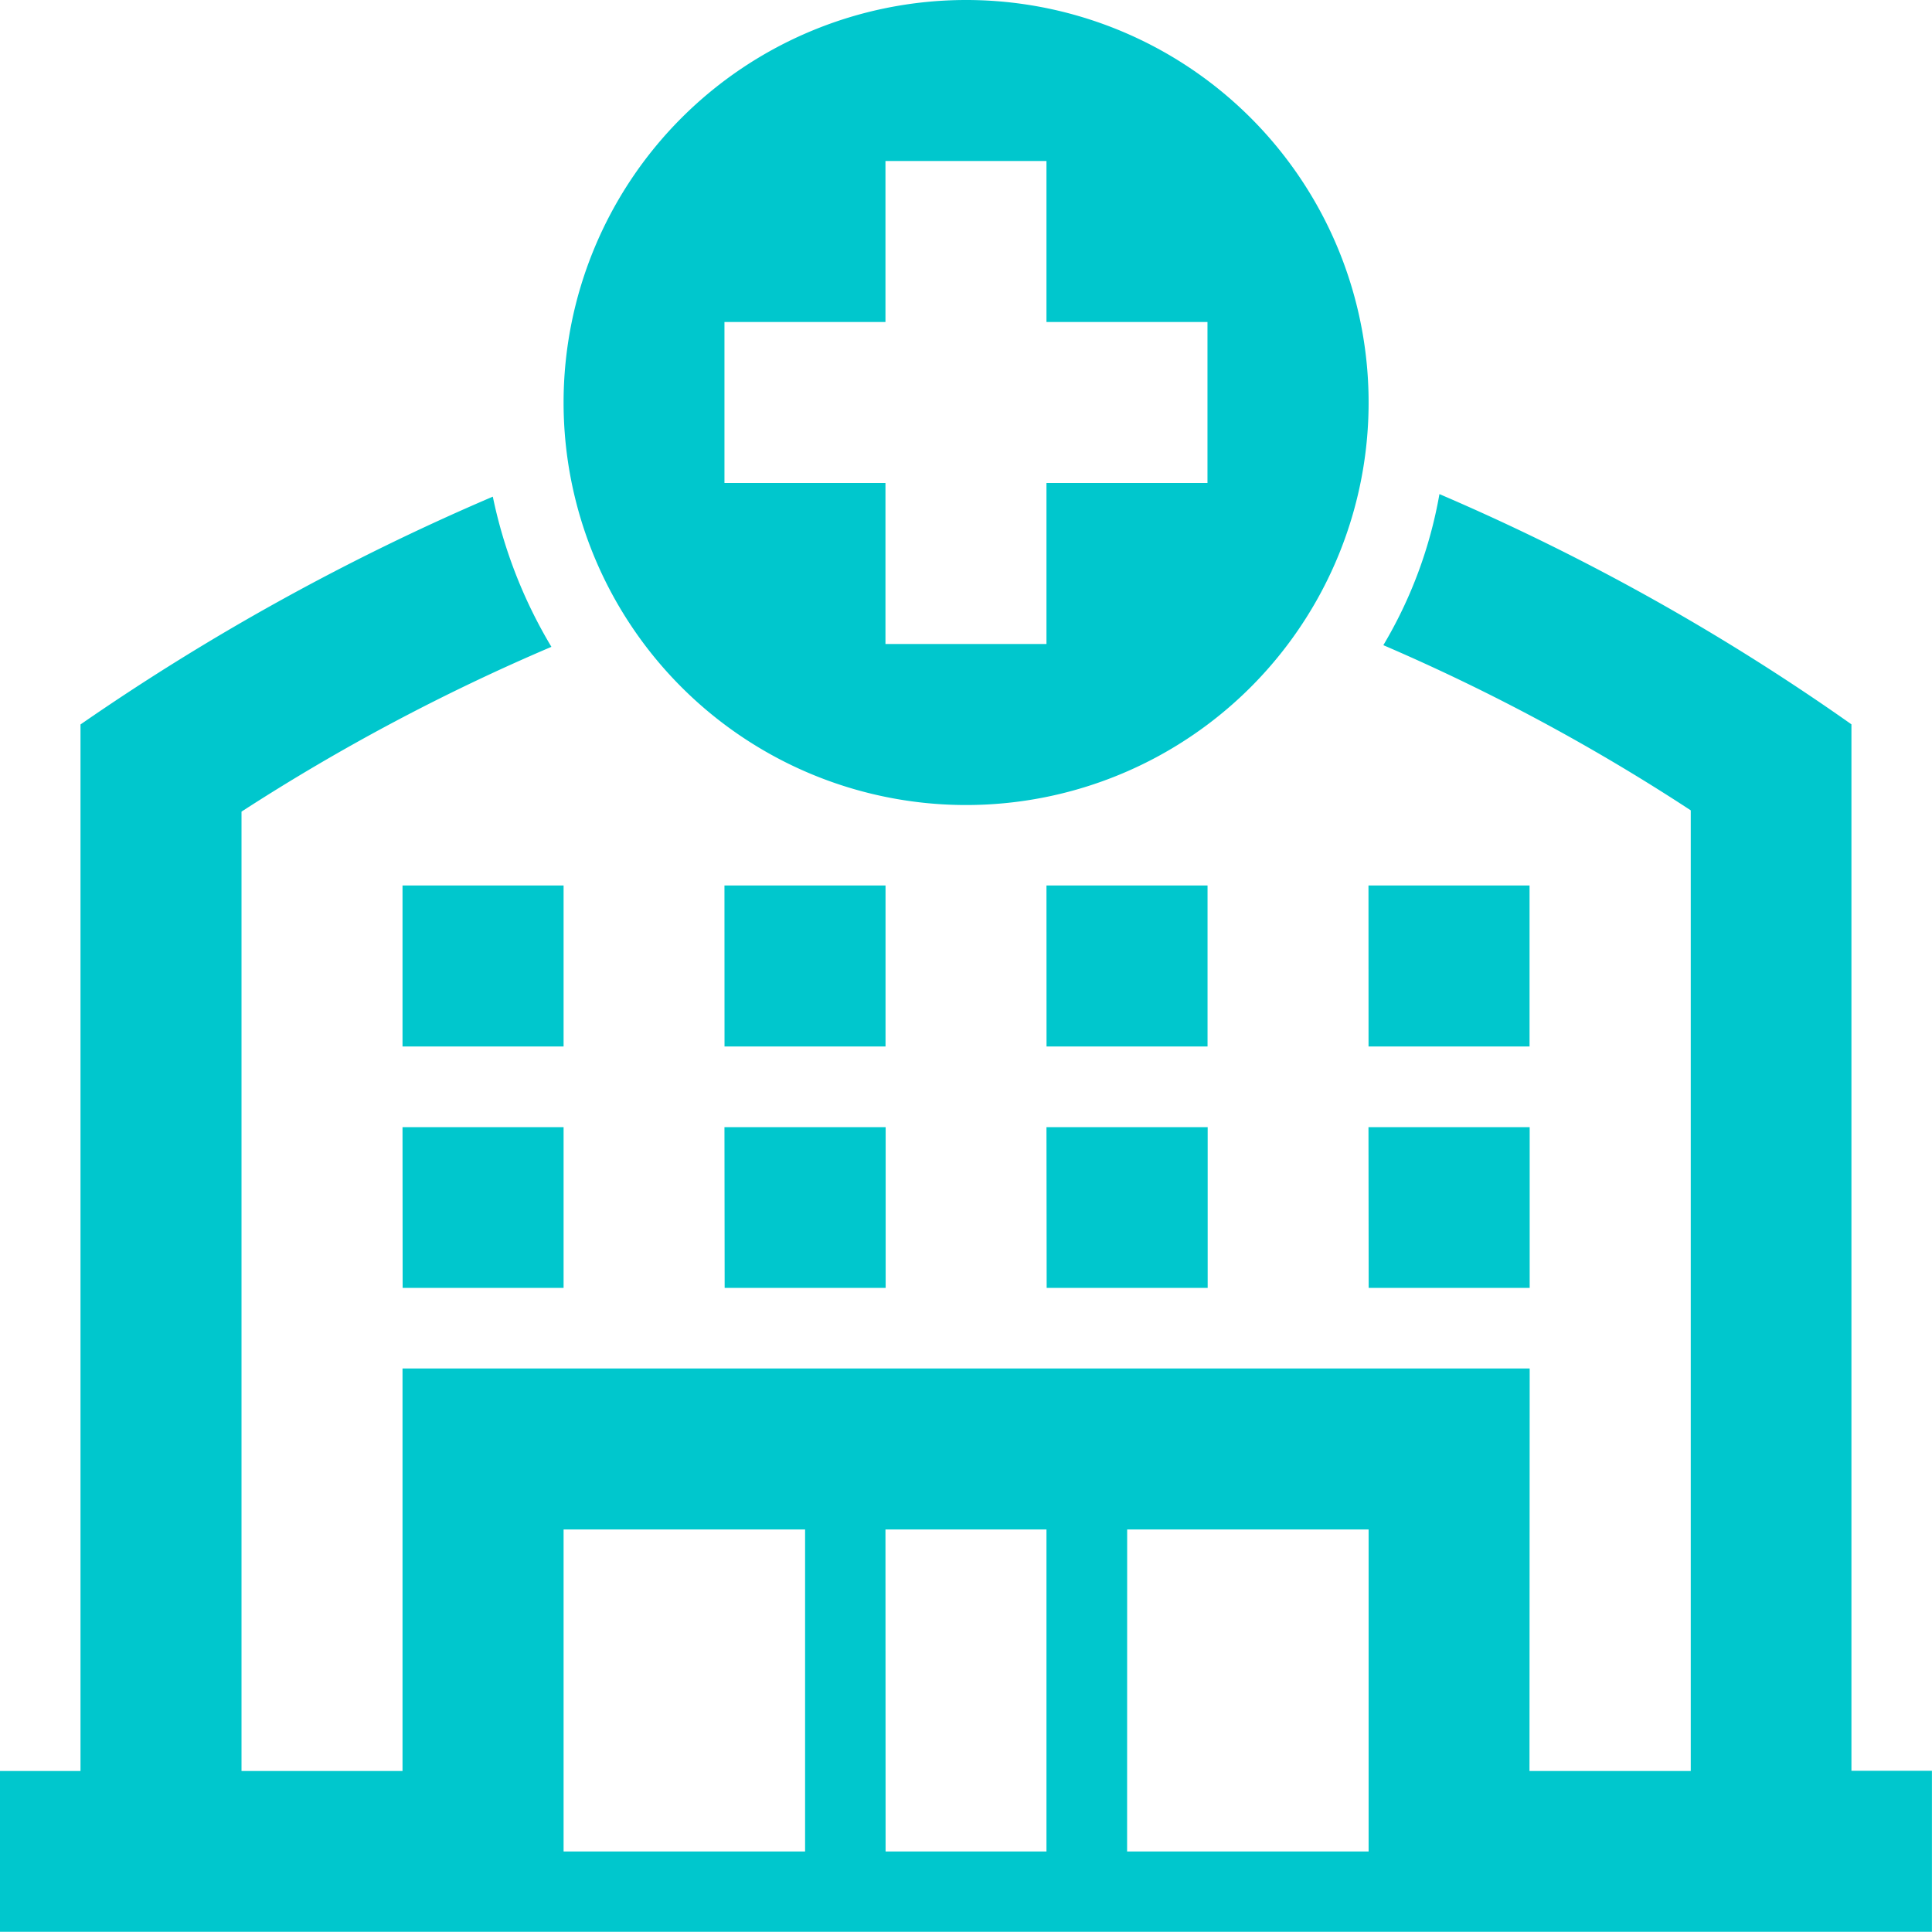 <svg xmlns="http://www.w3.org/2000/svg" width="30.167" height="30.167" viewBox="0 0 30.167 30.167">
  <path id="iconmonstr-building-38" d="M23.882,27.653H26.4v-15a31.349,31.349,0,0,0-4.8-2.579,6.959,6.959,0,0,0,.876-2.359,35.208,35.208,0,0,1,6.433,3.595v16.34h1.257v2.514H0V27.653H1.257V11.312A36.561,36.561,0,0,1,7.695,7.755,7.528,7.528,0,0,0,8.61,10.1a31.886,31.886,0,0,0-4.825,2.564l-.014.009V27.653H6.285V21.368h17.6ZM8.8,28.91h3.771V23.882H8.8Zm5.028,0H16.34V23.882H13.826Zm3.771,0h3.771V23.882H17.6Zm-11.312-8.8H8.8V17.6H6.285Zm5.028,0h2.514V17.6H11.312Zm5.028,0h2.514V17.6H16.34Zm5.028,0h2.514V17.6H21.368ZM6.285,16.34H8.8V13.826H6.285Zm5.028,0h2.514V13.826H11.312Zm5.028,0h2.514V13.826H16.34Zm5.028,0h2.514V13.826H21.368ZM15.083,0A6.285,6.285,0,1,1,8.8,6.285,6.287,6.287,0,0,1,15.083,0M16.34,5.028V2.514H13.826V5.028H11.312V7.542h2.514v2.514H16.34V7.542h2.514V5.028Z" fill="#00c7cd" fill-rule="evenodd"/>
</svg>
